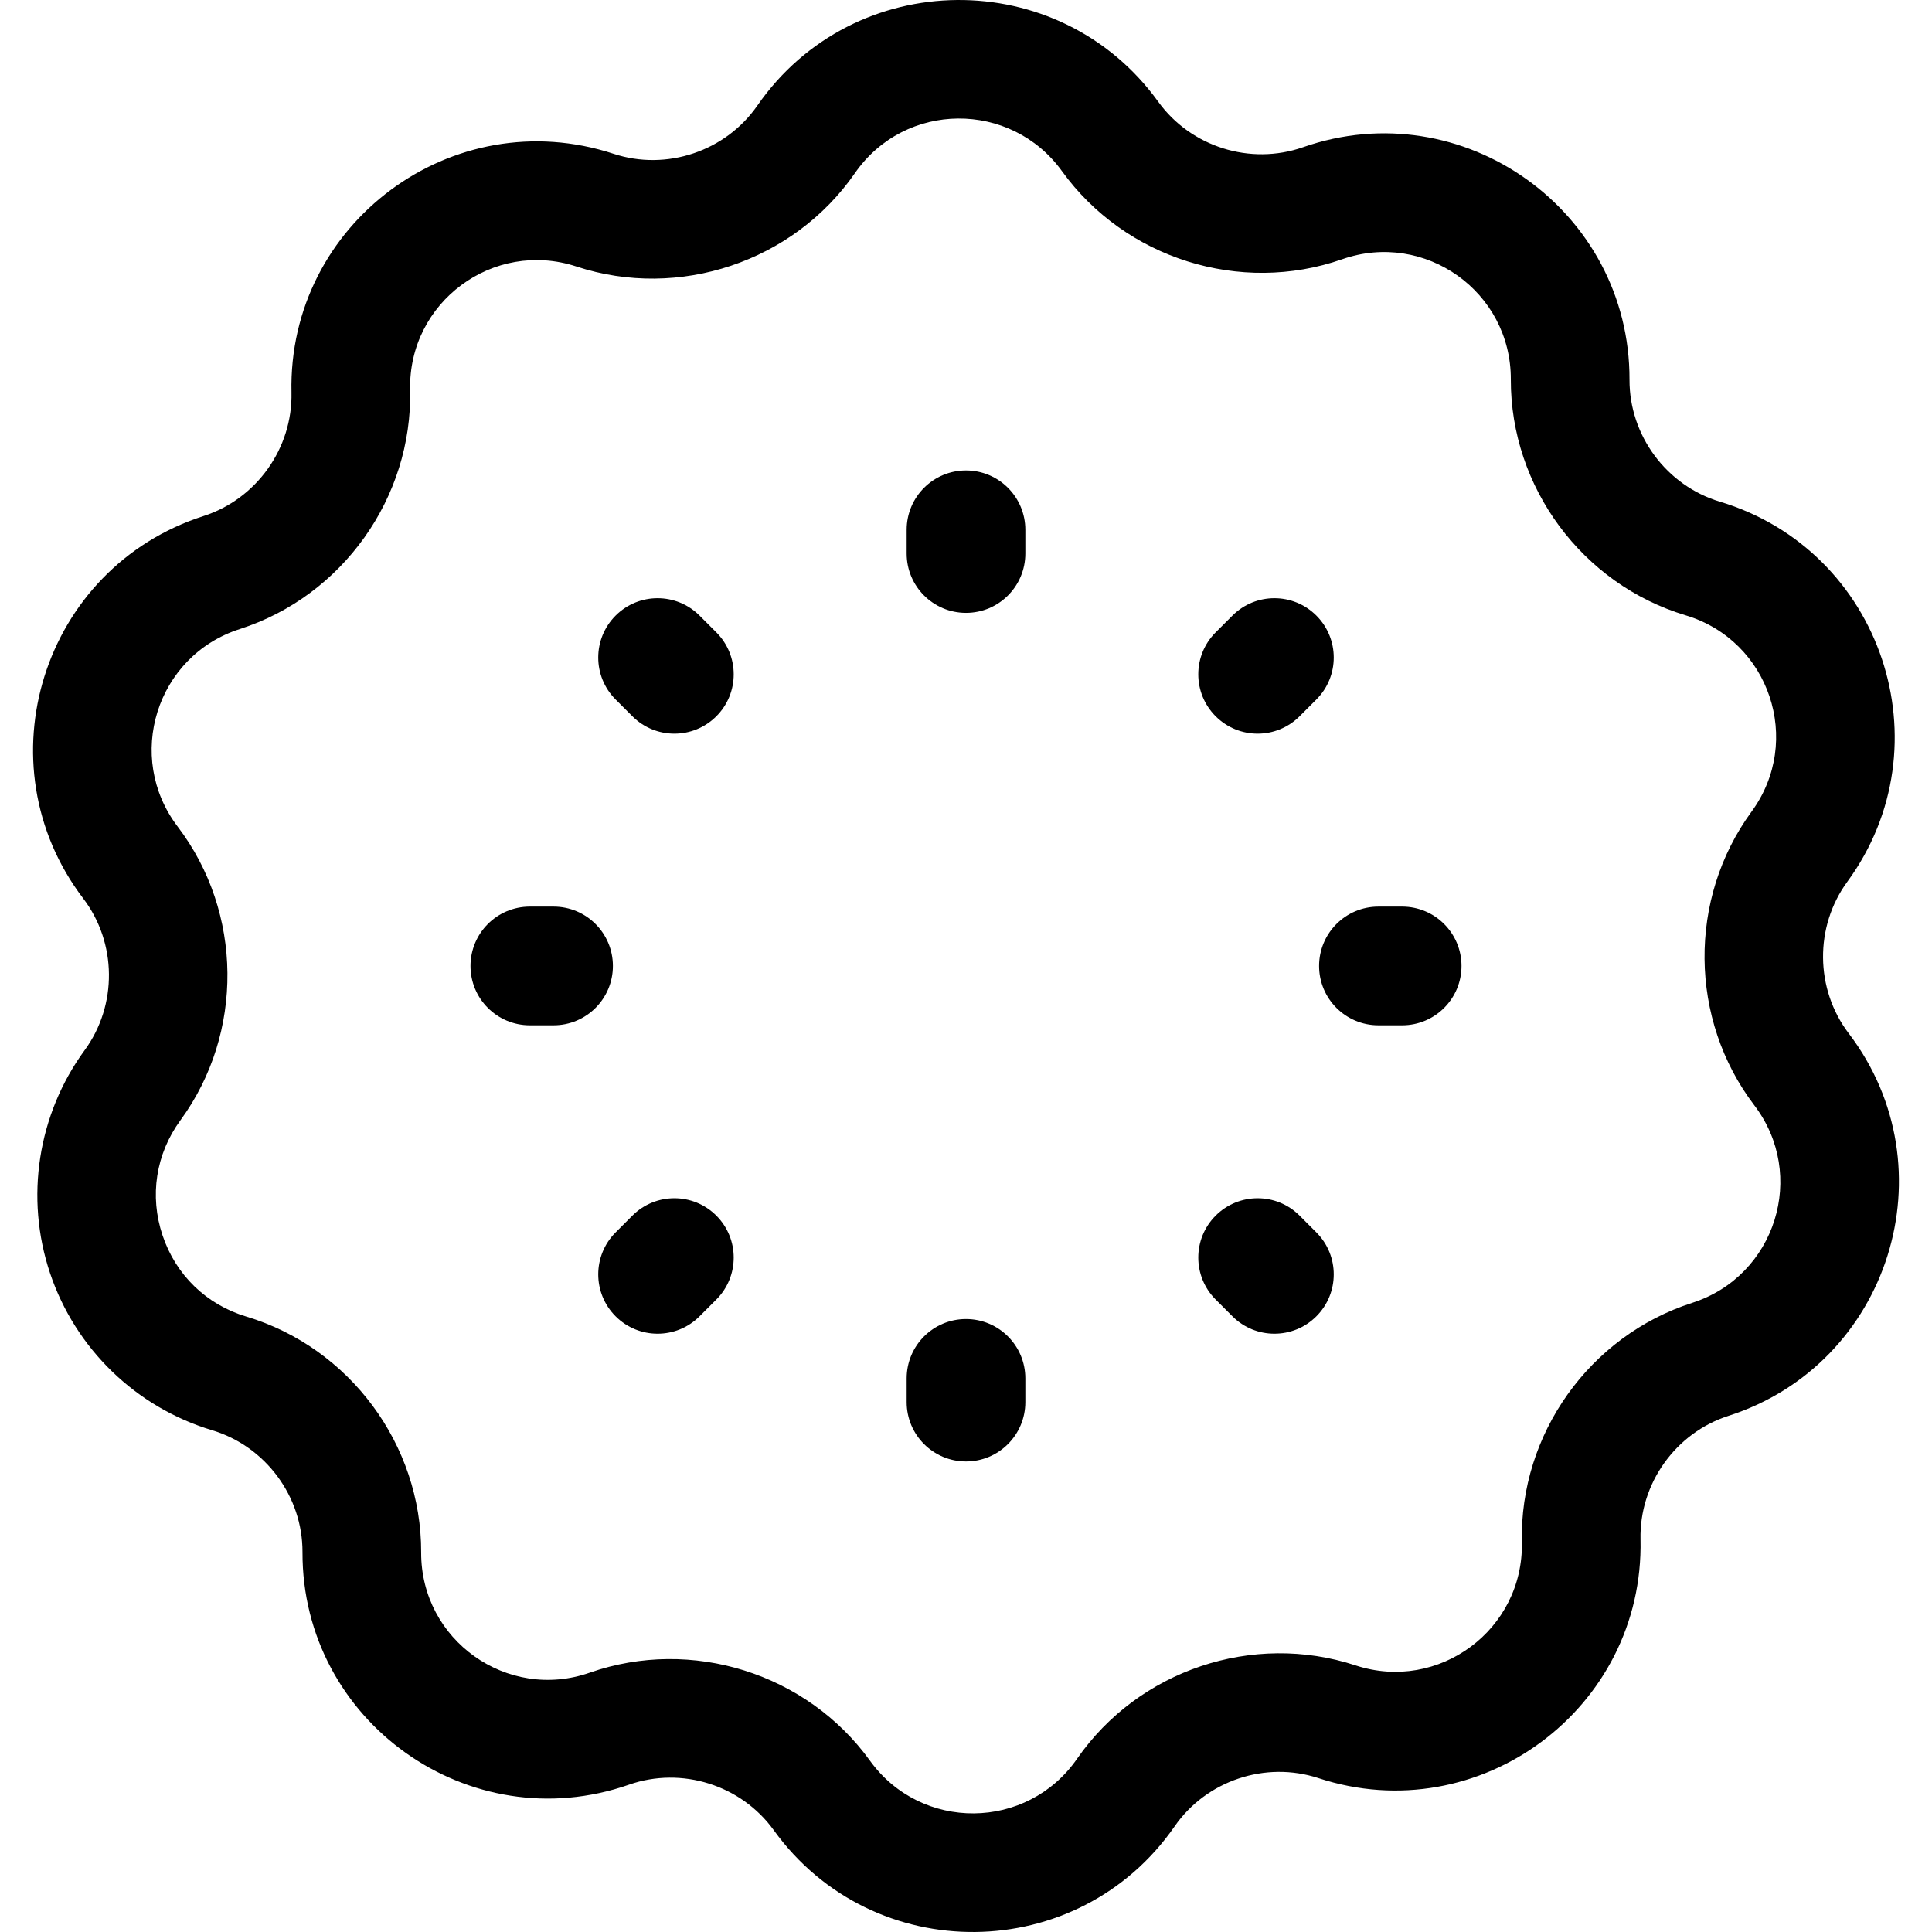 <?xml version="1.0" encoding="iso-8859-1"?>
<!-- Generator: Adobe Illustrator 19.0.0, SVG Export Plug-In . SVG Version: 6.00 Build 0)  -->
<svg xmlns="http://www.w3.org/2000/svg" xmlns:xlink="http://www.w3.org/1999/xlink" version="1.1" id="Layer_1" x="0px" y="0px" viewBox="0 0 488.374 488.374" style="enable-background:new 0 0 488.374 488.374;" xml:space="preserve" width="512" height="512">
<g>
	<path d="M467.335,261.231c-8.53-11.209-8.681-26.977-0.364-38.345c25.253-34.523,8.745-83.765-32.229-96.076   c-13.489-4.054-22.879-16.723-22.833-30.808c0.139-42.772-42.158-72.904-82.545-58.783c-13.296,4.648-28.339-0.081-36.581-11.503   c-25.031-34.689-76.961-34.2-101.333,0.962c-8.023,11.577-22.972,16.595-36.356,12.195c-40.642-13.347-82.365,17.57-81.414,60.341   c0.313,14.082-8.834,26.927-22.244,31.235c-40.723,13.086-56.308,62.628-30.398,96.67c8.53,11.209,8.68,26.977,0.364,38.345   c-11.875,16.233-15.146,37.31-8.749,56.379c6.396,19.068,21.715,33.909,40.978,39.697c13.49,4.054,22.879,16.723,22.833,30.808   c-0.139,42.773,42.161,72.904,82.545,58.783c13.297-4.648,28.338,0.08,36.581,11.503c25.077,34.753,76.962,34.198,101.332-0.962   c8.024-11.577,22.977-16.59,36.356-12.195c40.643,13.347,82.365-17.571,81.414-60.34c-0.313-14.083,8.834-26.928,22.244-31.236   C477.659,344.815,493.245,295.273,467.335,261.231z M427.759,329.339c-25.958,8.341-43.665,33.205-43.059,60.464   c0.493,22.154-21.016,38.086-42.059,31.172c-25.905-8.51-54.844,1.198-70.376,23.607c-12.642,18.241-39.414,18.421-52.348,0.497   c-15.966-22.126-45.094-31.261-70.811-22.267c-20.918,7.316-42.714-8.221-42.643-30.367c0.089-27.266-18.086-51.788-44.199-59.636   c-10.099-3.035-17.815-10.51-21.169-20.508s-1.707-20.614,4.52-29.125c16.098-22.007,15.808-52.529-0.705-74.226   c-13.396-17.603-5.425-43.15,15.705-49.94c25.958-8.342,43.665-33.205,43.058-60.464c-0.491-22.154,21.017-38.088,42.059-31.172   c25.904,8.511,54.843-1.199,70.375-23.607c12.667-18.275,39.441-18.384,52.348-0.497c15.955,22.11,45.072,31.271,70.812,22.267   c20.916-7.313,42.714,8.214,42.643,30.367c-0.088,27.266,18.088,51.789,44.199,59.636c21.184,6.366,29.752,31.721,16.649,49.633   c-16.098,22.006-15.809,52.528,0.704,74.227C456.859,297,448.887,322.549,427.759,329.339z"/>
	<path d="M244.187,118.92c-8.284,0-15,6.716-15,15v6c0,8.284,6.716,15,15,15s15-6.716,15-15v-6   C259.187,125.636,252.471,118.92,244.187,118.92z"/>
	<path d="M244.187,333.43c-8.284,0-15,6.716-15,15v6c0,8.284,6.716,15,15,15s15-6.716,15-15v-6   C259.187,340.146,252.471,333.43,244.187,333.43z"/>
	<path d="M317.905,185.456c3.839,0,7.678-1.465,10.606-4.394l4.243-4.243c5.858-5.857,5.858-15.355,0-21.213   c-5.857-5.857-15.355-5.857-21.213,0l-4.243,4.243c-5.858,5.857-5.858,15.355,0,21.213   C310.228,183.991,314.067,185.456,317.905,185.456z"/>
	<path d="M159.86,307.287l-4.243,4.243c-5.857,5.858-5.857,15.356,0.001,21.214c2.929,2.929,6.767,4.393,10.606,4.393   s7.678-1.465,10.607-4.394l4.243-4.243c5.857-5.858,5.857-15.356-0.001-21.214S165.718,301.43,159.86,307.287z"/>
	<path d="M354.442,229.175h-6c-8.284,0-15,6.716-15,15s6.716,15,15,15h6c8.284,0,15-6.716,15-15S362.726,229.175,354.442,229.175z"/>
	<path d="M139.932,229.175h-6c-8.284,0-15,6.716-15,15s6.716,15,15,15h6c8.284,0,15-6.716,15-15S148.216,229.175,139.932,229.175z"/>
	<path d="M328.512,307.287c-5.857-5.857-15.355-5.857-21.213,0c-5.858,5.857-5.858,15.355,0,21.213l4.243,4.243   c2.929,2.929,6.768,4.394,10.606,4.394s7.678-1.465,10.606-4.394c5.858-5.857,5.858-15.355,0-21.213L328.512,307.287z"/>
	<path d="M176.832,155.607c-5.858-5.856-15.355-5.857-21.213-0.001c-5.858,5.857-5.859,15.355-0.001,21.214l4.243,4.243   c2.929,2.929,6.768,4.394,10.607,4.394c3.838,0,7.677-1.465,10.606-4.393c5.858-5.857,5.859-15.355,0.001-21.214L176.832,155.607z"/>
</g>















</svg>
